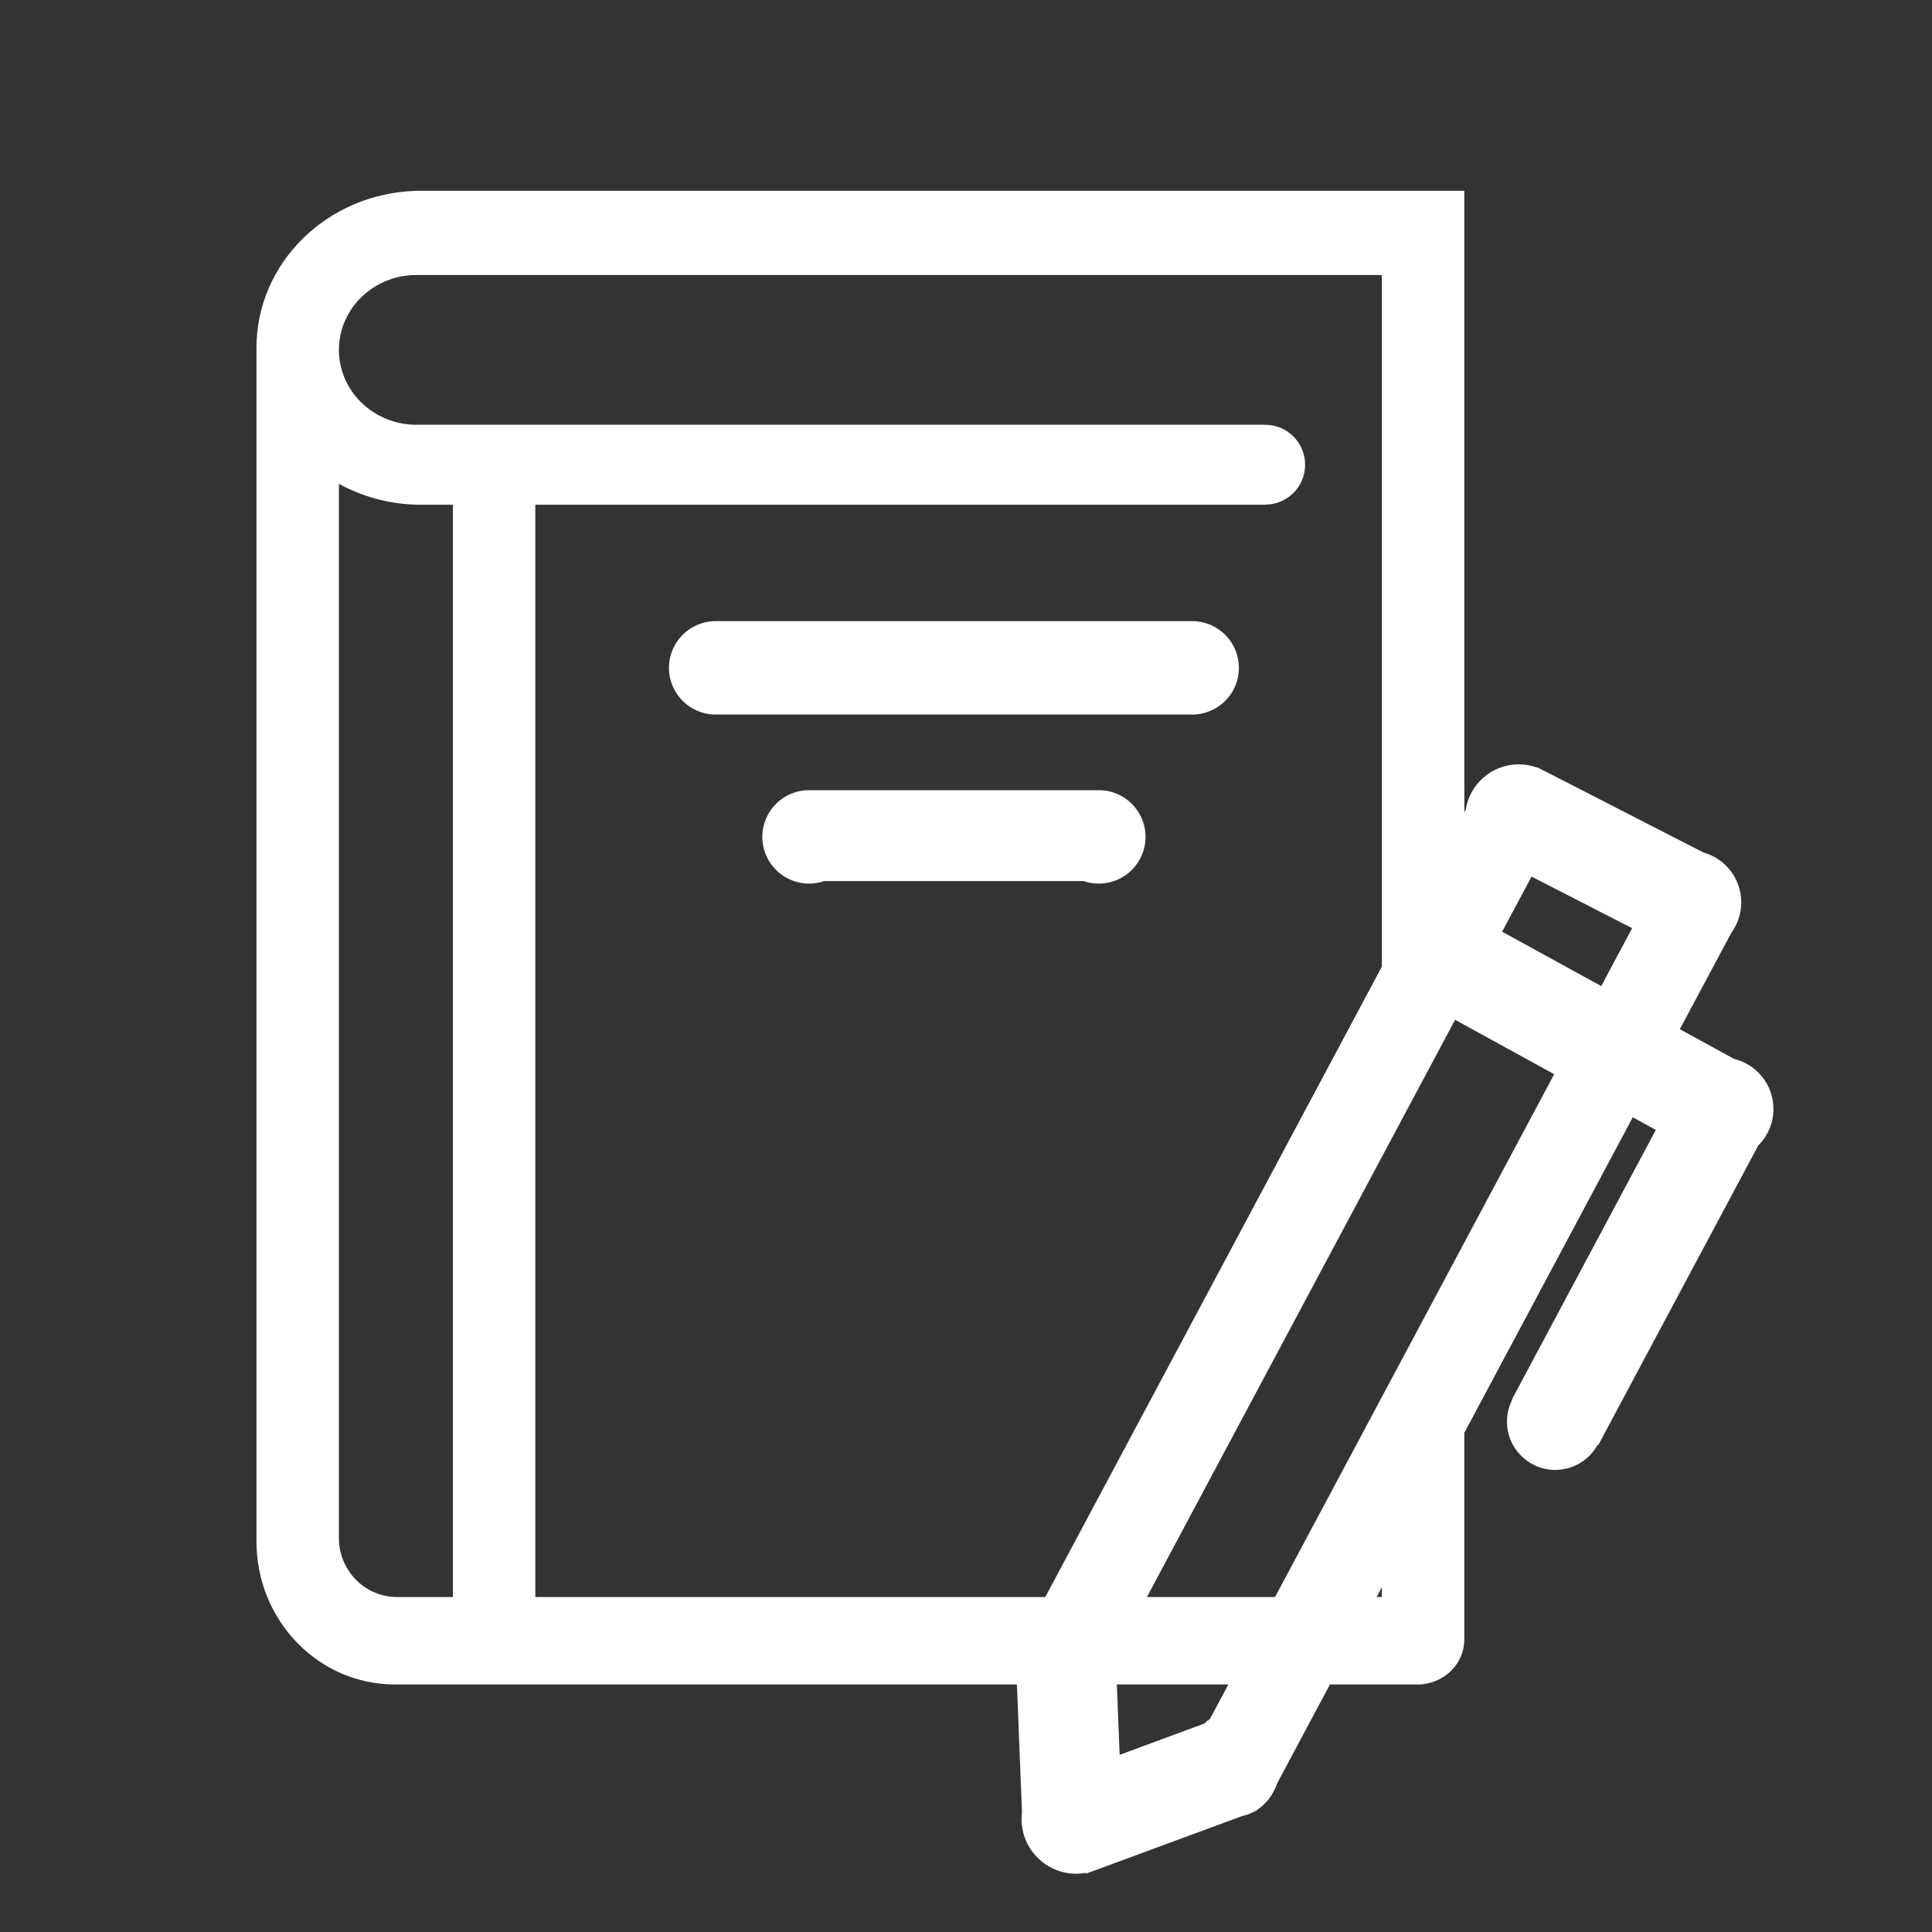 <?xml version="1.0" encoding="utf-8"?>
<!-- Generator: Adobe Illustrator 16.0.3, SVG Export Plug-In . SVG Version: 6.00 Build 0)  -->
<!DOCTYPE svg PUBLIC "-//W3C//DTD SVG 1.1//EN" "http://www.w3.org/Graphics/SVG/1.1/DTD/svg11.dtd">
<svg version="1.1" id="svg" xmlns="http://www.w3.org/2000/svg" xmlns:xlink="http://www.w3.org/1999/xlink" x="0px" y="0px"
	 width="400px" height="400px" viewBox="0 0 400 400" enable-background="new 0 0 400 400" xml:space="preserve">
<rect x="0" y="0" width="400" height="400" fill="#333333" stroke="none"/>
<path fill="#FFFFFF" d="M86.75,39.5c-0.18,0-0.36,0.01-0.54,0.01V39.5H86.75z"/>
<path fill="#FFFFFF" d="M359.02,219.24l-11.229-6.16l10.67-19.96l0.021-0.039c1.279-1.761,2.02-3.92,2.02-6.261
	c0-3.28-1.471-6.22-3.8-8.19c-0.07-0.06-0.13-0.109-0.2-0.17h-0.01l-3.881-1.989l-0.01-0.011l-33.379-17.119
	c-0.33-0.16-0.671-0.301-1.021-0.43c-1.181-0.431-2.45-0.66-3.78-0.66c-5.54,0-10.13,4.06-10.949,9.359l-0.011,0.03l-0.29,0.521
	V39.5H86.75c-0.18,0-0.36,0.01-0.54,0.01C67.83,40,53.1,54.36,53.1,72v247.15c0,16.35,12.83,29.6,28.66,29.6h128.78l1.05,26.439
	c-0.061,0.461-0.09,0.93-0.09,1.41c0,6.26,5.07,11.34,11.33,11.34c0.66,0,1.3-0.059,1.93-0.17c0.49-0.08,0.971-0.189,1.44-0.34
	l0.021-0.01l1.02-0.369l0.039-0.021L257.15,376l2.56-0.939c0.16-0.09,0.319-0.191,0.47-0.291c1.94-1.23,3.461-3.209,4.26-5.59
	l0.011-0.01l10.899-20.42h18.15c0.391,0,0.77-0.02,1.141-0.07c4.689-0.529,8.359-4.299,8.52-8.93c0.01-0.109,0.01-0.221,0.01-0.33
	v-42.77l34.88-65.33l4.771,2.619l-29.771,55.75l0.07,0.041c-0.72,1.379-1.12,2.939-1.12,4.6c0,5.529,4.48,10,10,10
	c3.77,0,7.061-2.09,8.76-5.18l0.131,0.07l33.139-62.07l0.011-0.01c1.94-1.93,3.13-4.59,3.13-7.541
	C367.17,224.58,363.7,220.369,359.02,219.24z M93.77,330.641H82.53c-0.1,0.01-0.21,0.01-0.31,0.01c-0.1,0-0.21,0-0.31-0.01h-0.14
	c-6.45-0.24-11.6-5.611-11.6-12.201V100.17c4.68,2.58,10.08,4.129,15.83,4.31c0.39,0.011,0.78,0.021,1.17,0.021h6.6V330.641z
	 M216.42,330.641H110.83V104.5h151.12v-0.021c4.569-0.01,8.26-3.7,8.26-8.26c0-4.57-3.69-8.261-8.26-8.271v-0.01H86
	c-8.76-0.109-15.83-7.01-15.83-15.5c0-8.561,7.18-15.5,16.04-15.5H286.1v143.19L216.42,330.641z M250.51,355.891l-0.35,0.648
	l-0.87,0.32l-17.479,6.461l-0.58-14.57h23.09L250.51,355.891z M286.1,330.641h-1.08l1.08-2.021V330.641z M263.99,330.641h-26.53
	l63.8-119.5l20.52,11.26L263.99,330.641z M331.52,204.16L311,192.9l6.09-11.409l20.83,10.68L331.52,204.16z"/>
<path fill="#FFFFFF" d="M303.17,339.42v0.33h-0.01C303.17,339.641,303.17,339.529,303.17,339.42z"/>
<path fill="#FFFFFF" d="M87.17,104.5H86v-0.021C86.39,104.491,86.78,104.5,87.17,104.5z"/>
<path fill="#FFFFFF" d="M256.5,138.27c0,5.34-4.33,9.67-9.67,9.67h-98.66c-5.34,0-9.67-4.33-9.67-9.67s4.33-9.67,9.67-9.67h98.66
	C252.17,128.6,256.5,132.93,256.5,138.27z"/>
<path fill="#FFFFFF" d="M237.17,173.27c0,5.34-4.33,9.67-9.67,9.67c-1.09,0-2.15-0.18-3.13-0.52h-53.74
	c-0.98,0.34-2.04,0.52-3.13,0.52c-5.34,0-9.67-4.33-9.67-9.67s4.33-9.67,9.67-9.67h60C232.84,163.6,237.17,167.93,237.17,173.27z"/>
<path fill="#FFFFFF" d="M356.49,178.459l-3.881-1.989C354.05,176.86,355.359,177.54,356.49,178.459z"/>
<path fill="#FFFFFF" d="M250.51,355.891l-0.35,0.648l-0.87,0.32C249.67,356.5,250.08,356.18,250.51,355.891z"/>
<path fill="#FFFFFF" d="M259.71,375.061c-0.79,0.439-1.66,0.77-2.56,0.939L259.71,375.061z"/>
<path fill="#FFFFFF" d="M82.53,330.641c-0.1,0.01-0.21,0.01-0.31,0.01c-0.1,0-0.21,0-0.31-0.01H82.53z"/>
<path fill="#FFFFFF" d="M294.641,348.68v0.07H293.5C293.891,348.75,294.27,348.73,294.641,348.68z"/>
<path fill="#FFFFFF" d="M319.221,159.34c-0.33-0.16-0.671-0.301-1.021-0.43l0.04-0.08L319.221,159.34z"/>
<path fill="#FFFFFF" d="M356.73,178.581l-0.03,0.049c-0.07-0.06-0.13-0.109-0.2-0.17L356.73,178.581z"/>
<path fill="#FFFFFF" d="M226.2,387.43l-1.38,0.51l-0.061-0.17C225.25,387.689,225.73,387.58,226.2,387.43z"/>
<path fill="#FFFFFF" d="M260.221,374.869l-0.511,0.191c0.16-0.09,0.319-0.191,0.47-0.291L260.221,374.869z"/>
</svg>
